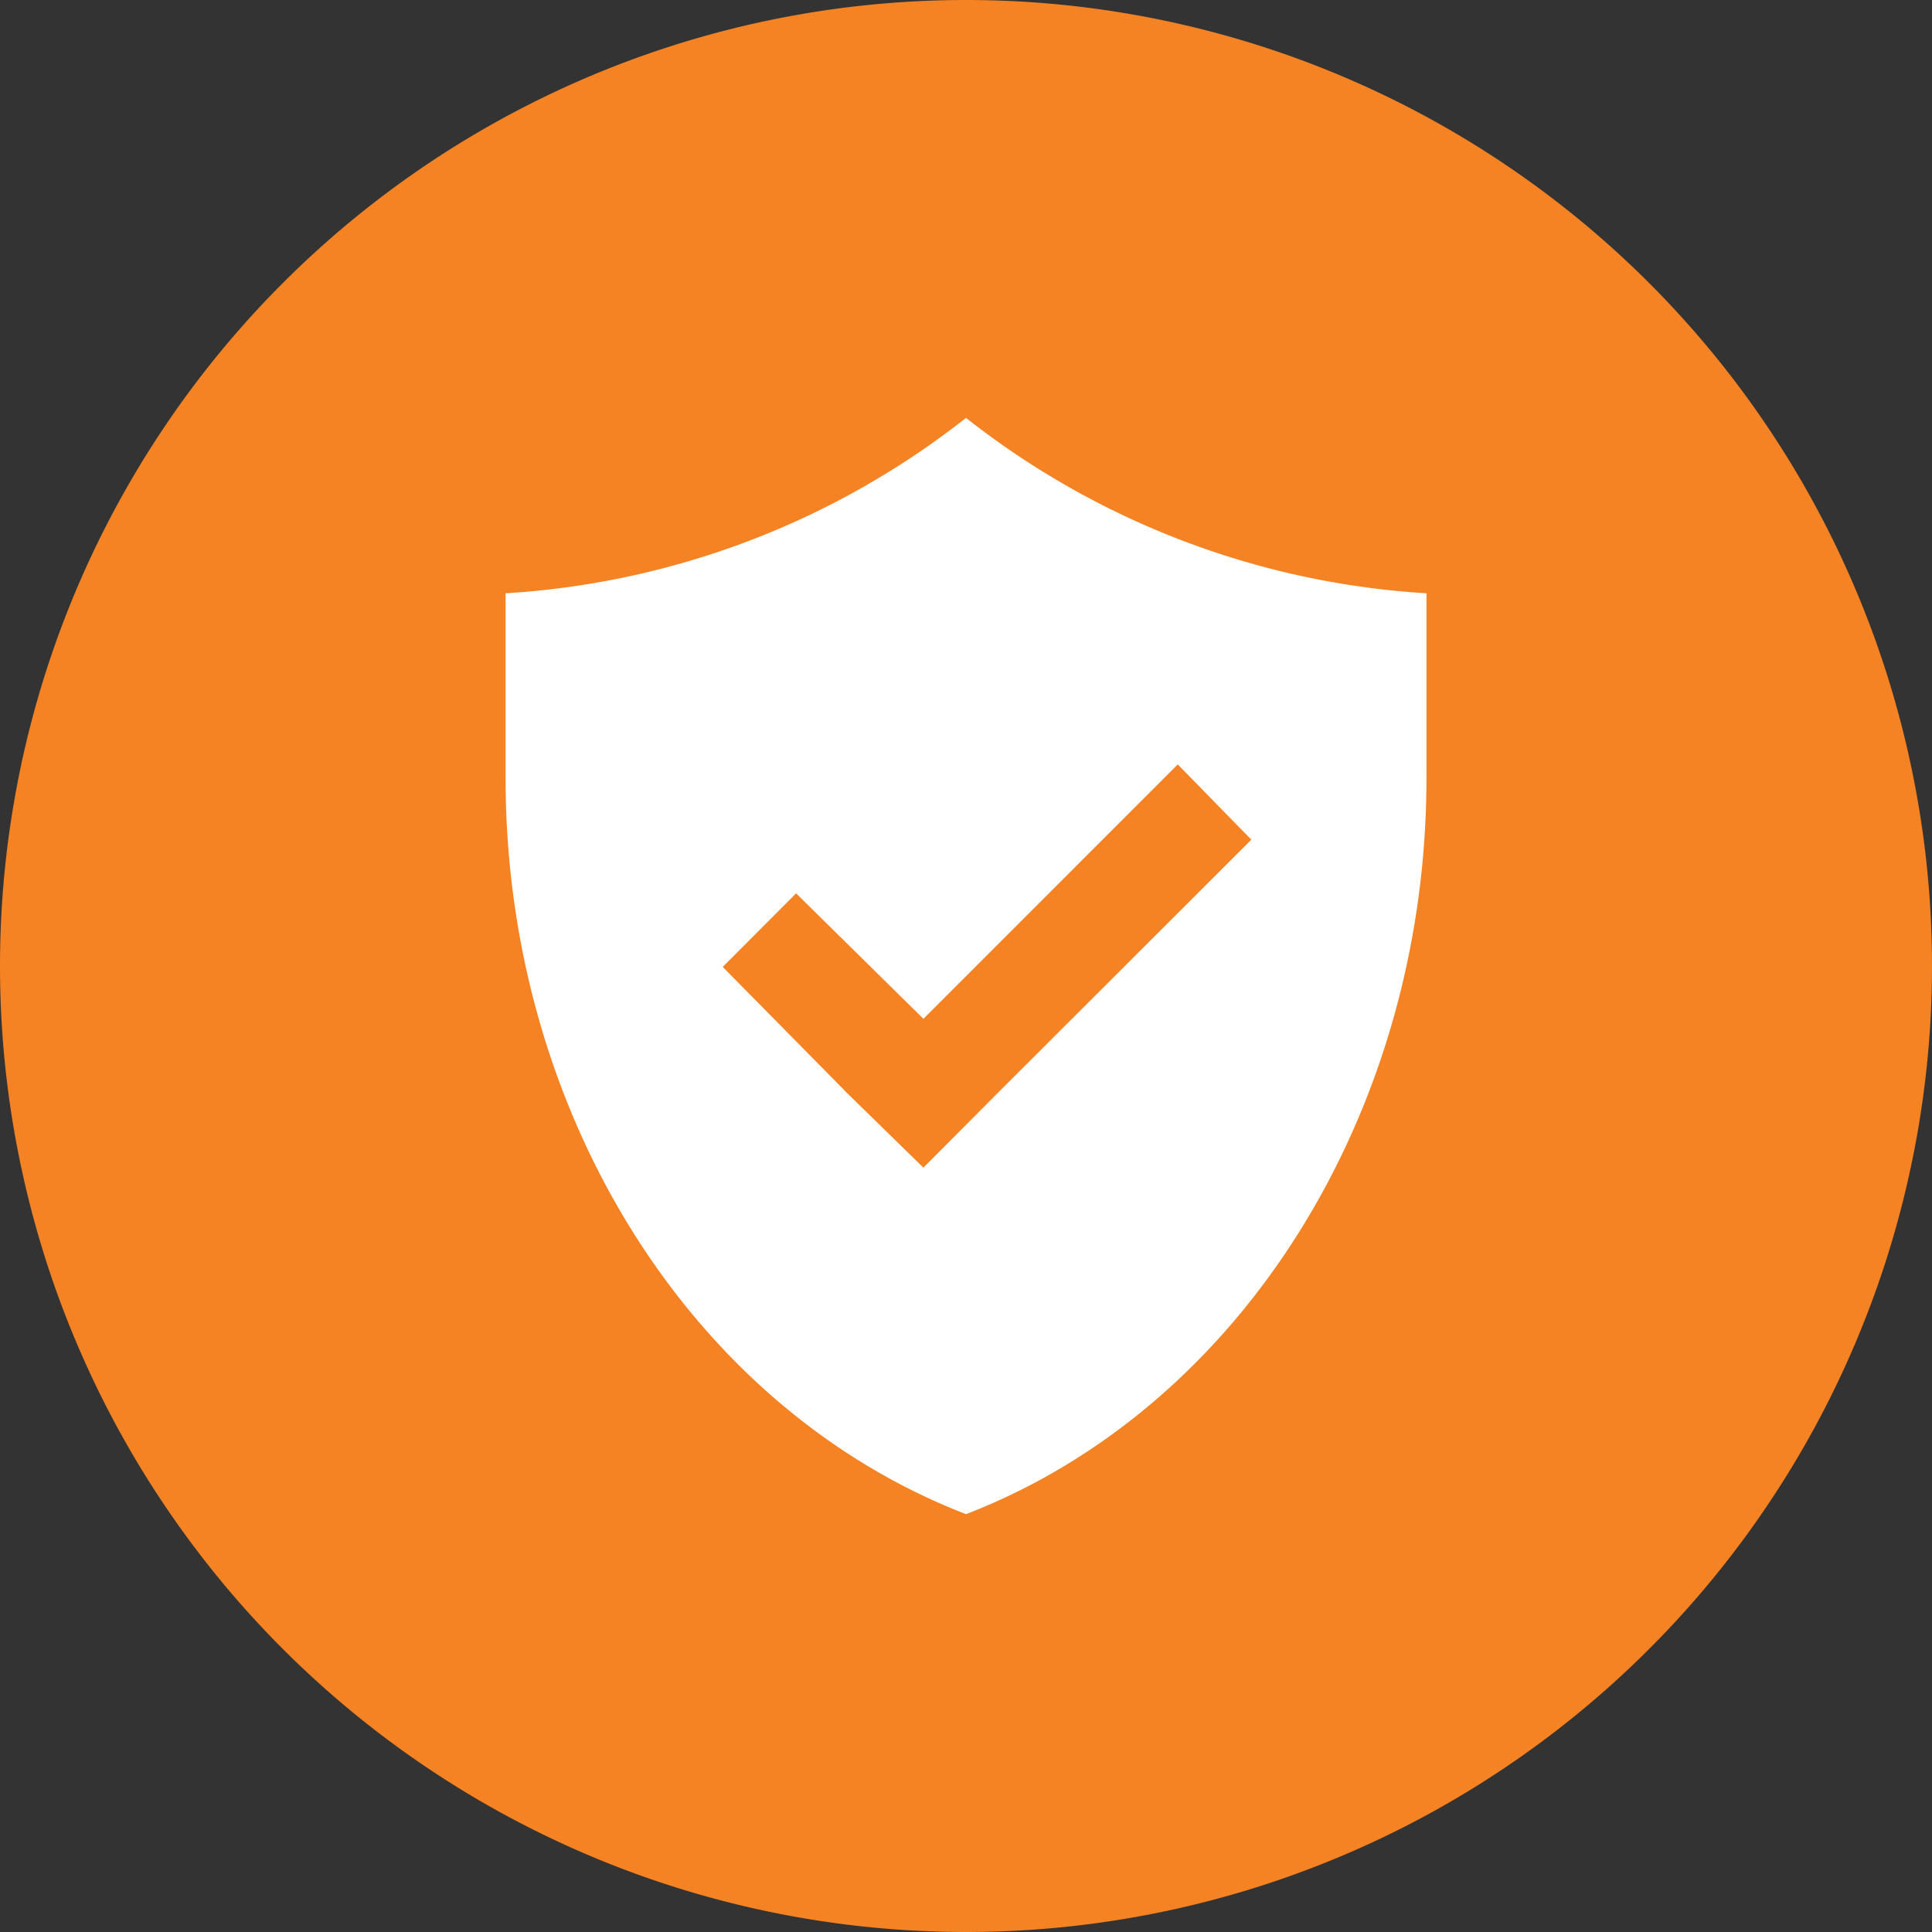 <svg xmlns="http://www.w3.org/2000/svg" xmlns:xlink="http://www.w3.org/1999/xlink" width="48" height="48" viewBox="0 0 48 48">
  <rect x="0" y="0" width="48" height="48" fill="#333333" stroke="none"/>
  <defs>
    <clipPath id="clip-path">
      <rect id="Rectangle_259" data-name="Rectangle 259" width="22.879" height="27.237" fill="none"/>
    </clipPath>
  </defs>
  <g id="Group_1010" data-name="Group 1010" transform="translate(-187 -832)">
    <g id="Group_465" data-name="Group 465" transform="translate(12305.612 -1848.388)">
      <path id="Path_280" data-name="Path 280" d="M24,48A24,24,0,1,0,0,24,24,24,0,0,0,24,48" transform="translate(-12118.612 2680.388)" fill="#f58223"/>
    </g>
    <g id="Group_652" data-name="Group 652" transform="translate(199.561 842.382)">
      <g id="Group_651" data-name="Group 651" transform="translate(0 0)" clip-path="url(#clip-path)">
        <path id="Path_321" data-name="Path 321" d="M22.879,4.358V8.949c0,8.287-4.592,15.643-11.439,18.288C4.592,24.592,0,17.237,0,8.949V4.358A20.491,20.491,0,0,0,11.439,0,20.5,20.5,0,0,0,22.879,4.358m-4.351,6.121L16.7,8.61l-6.319,6.32L7.218,11.813,5.395,13.641,8.511,16.8l1.869,1.828L12.2,16.8Z" transform="translate(0 0)" fill="#fff"/>
      </g>
    </g>
  </g>
</svg>
